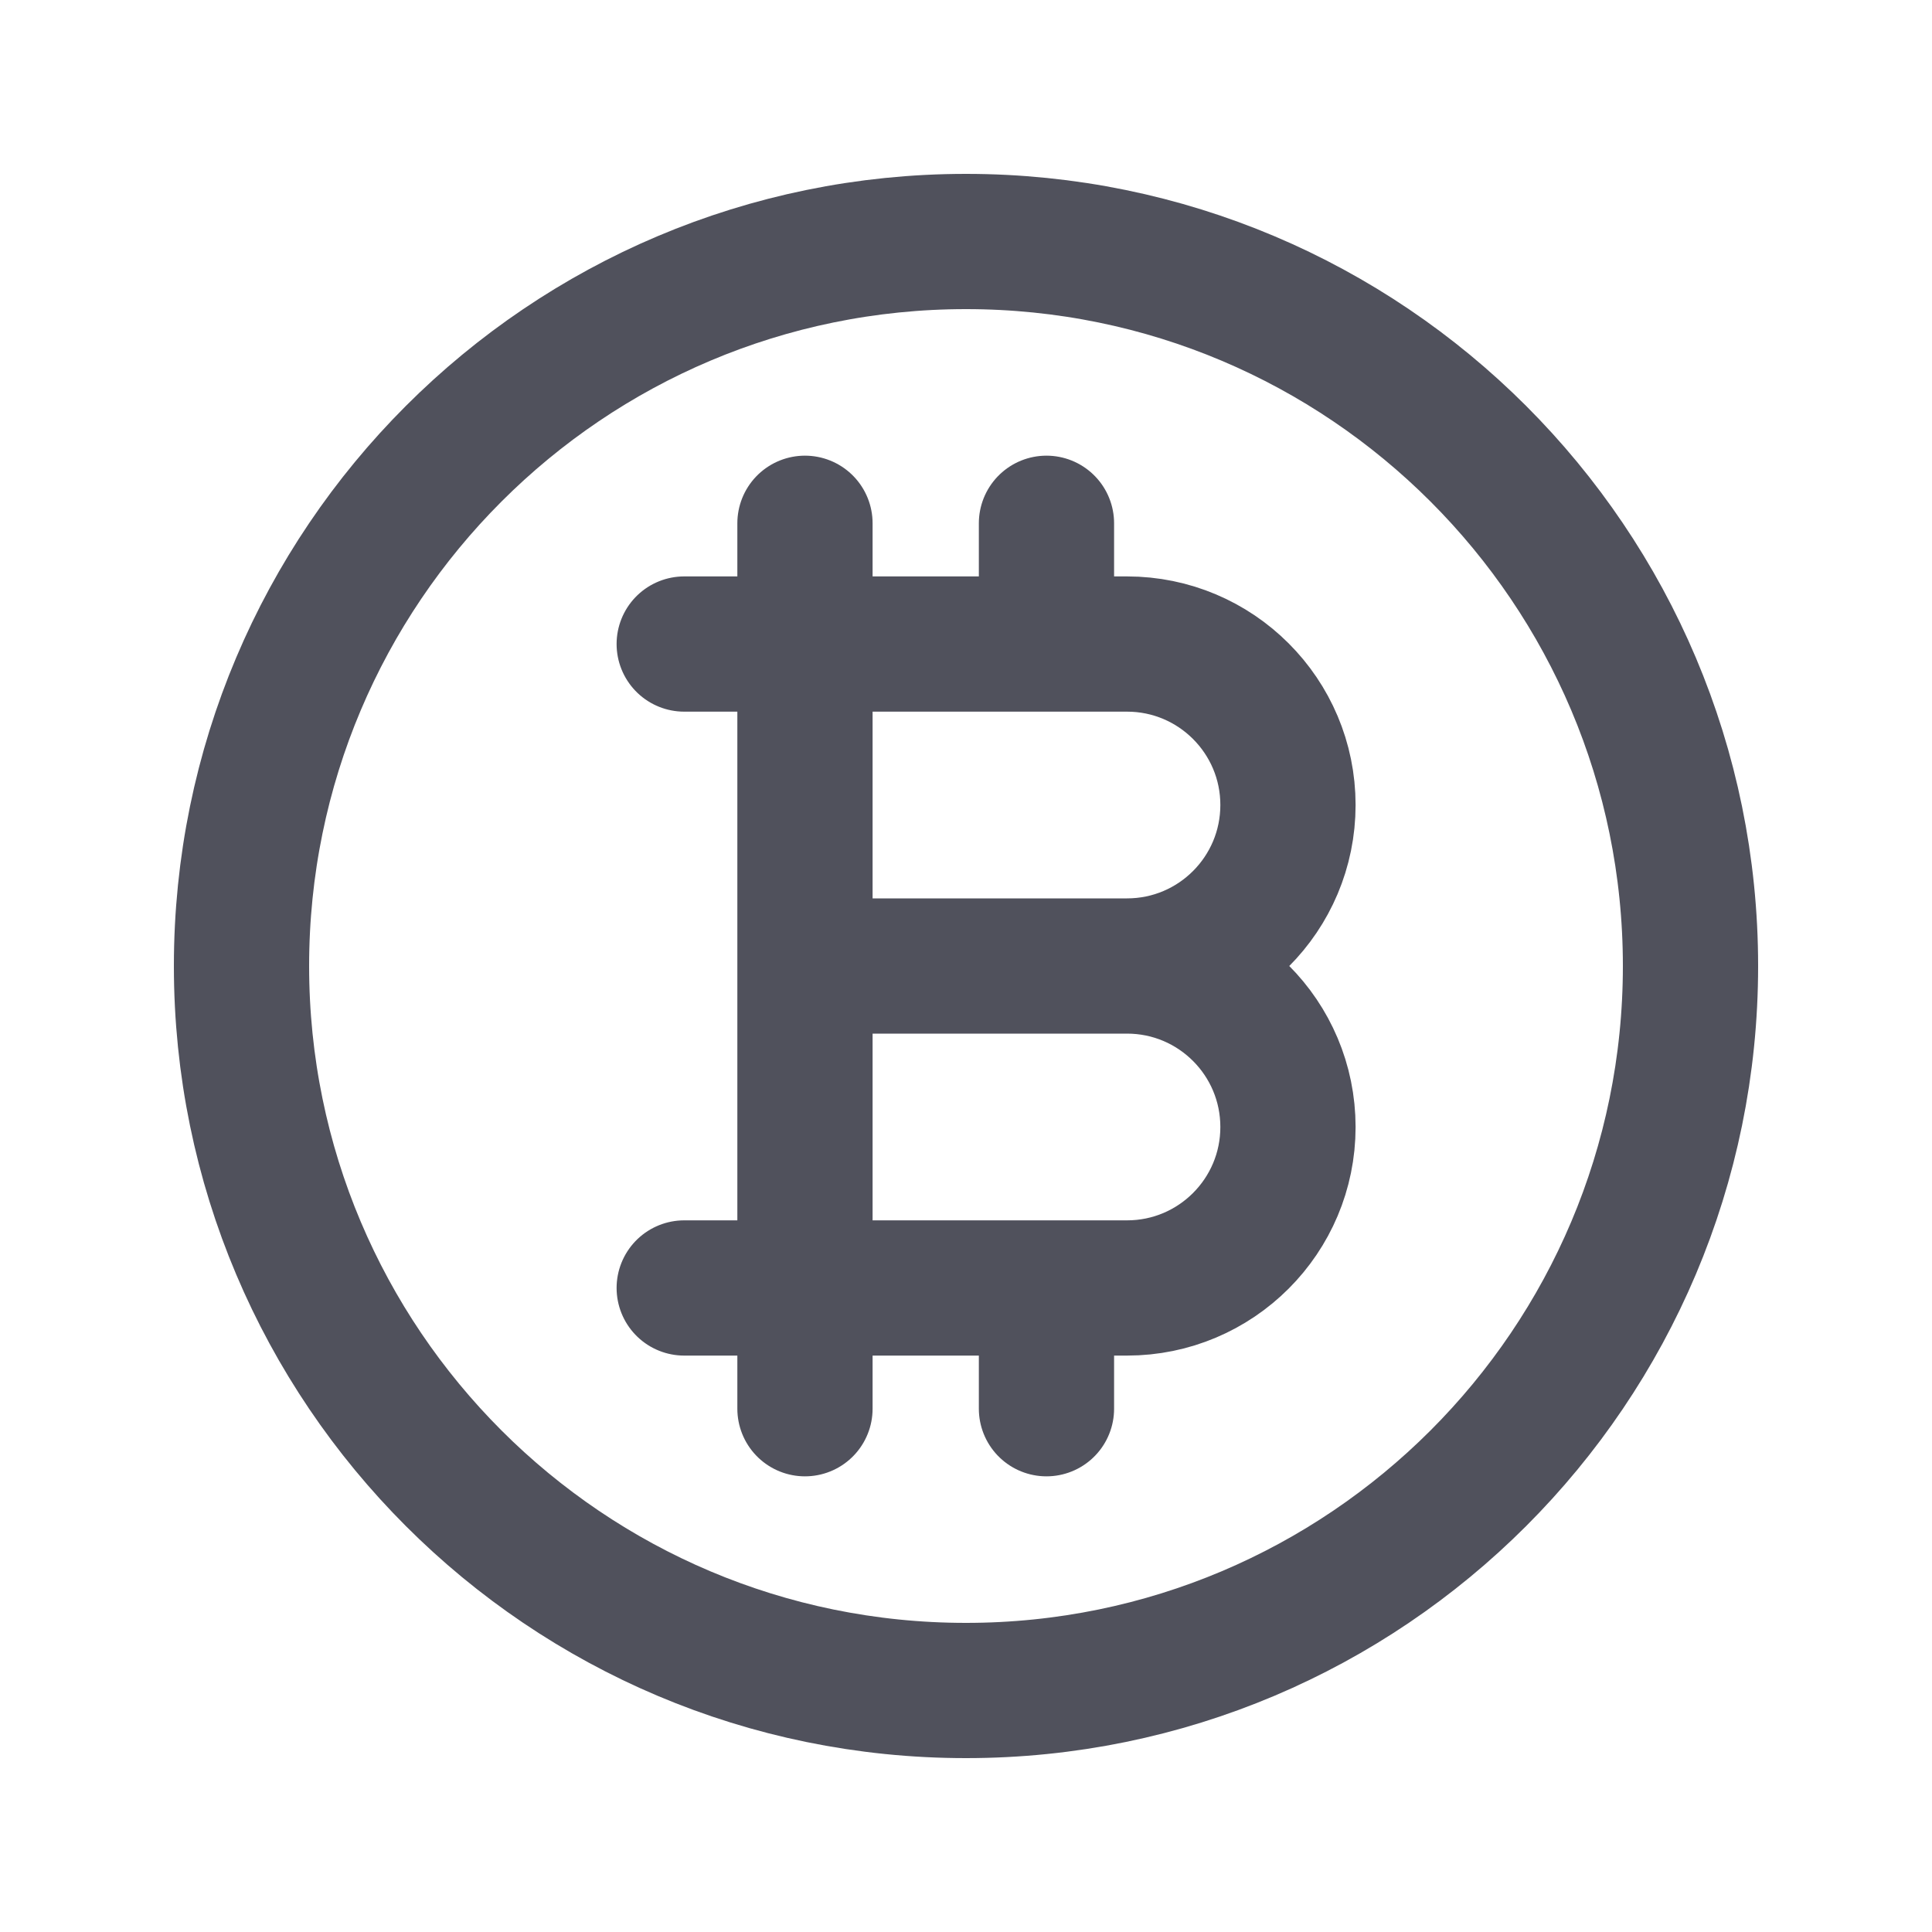 <svg width="20" height="20" viewBox="0 0 20 20" fill="none" xmlns="http://www.w3.org/2000/svg">
<path d="M8.333 6.667H11.667C12.587 6.667 13.333 7.413 13.333 8.333C13.333 9.254 12.587 10 11.667 10M8.333 6.667V10M8.333 6.667H7.083M8.333 6.667V5.417M11.667 10H8.333M11.667 10C12.587 10 13.333 10.746 13.333 11.667C13.333 12.587 12.587 13.333 11.667 13.333H8.333M8.333 10V13.333M8.333 13.333H7.083M8.333 13.333V14.583M10.833 6.667V5.417M10.833 14.583V13.333M17.5 10C17.5 14.142 14.142 17.5 10 17.5C5.858 17.5 2.5 14.142 2.5 10C2.5 5.858 5.858 2.5 10 2.5C14.142 2.5 17.5 5.858 17.5 10Z" stroke="#50515C" stroke-width="1.4" stroke-linecap="round" stroke-linejoin="round"/>
</svg>
